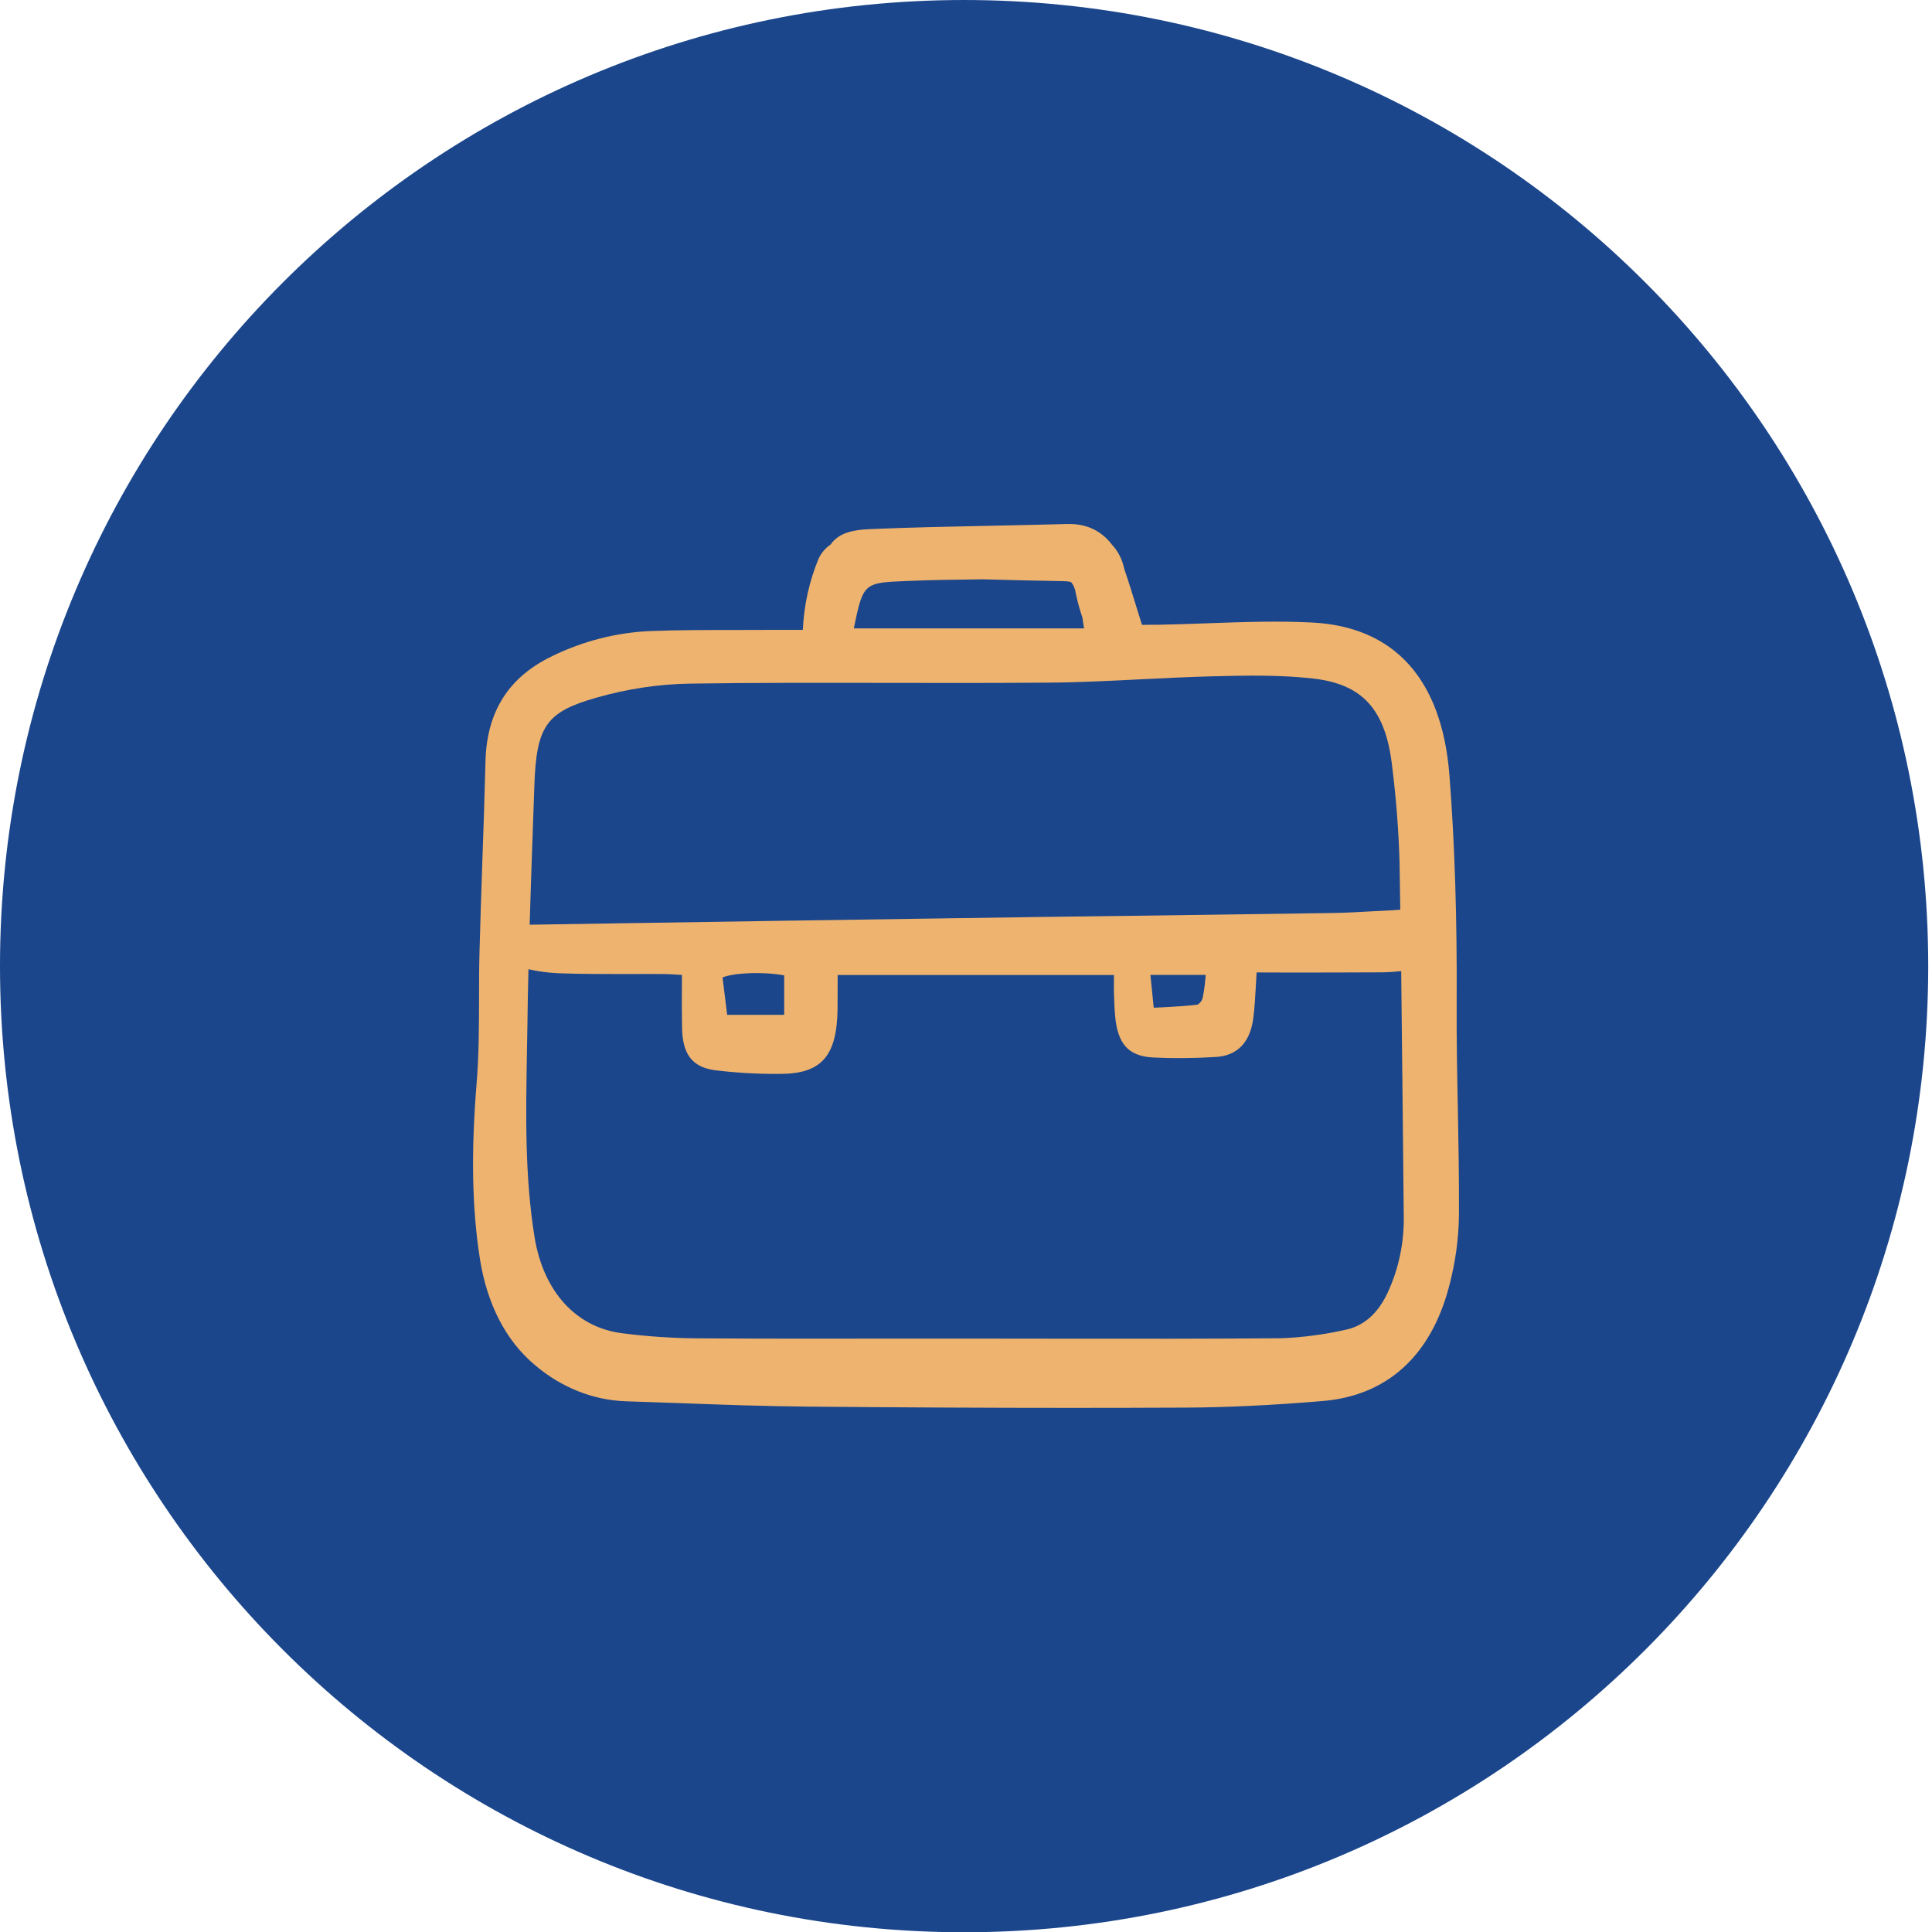 <?xml version="1.0" encoding="UTF-8" standalone="no"?>
<!DOCTYPE svg PUBLIC "-//W3C//DTD SVG 1.1//EN" "http://www.w3.org/Graphics/SVG/1.1/DTD/svg11.dtd">
<svg width="100%" height="100%" viewBox="0 0 90 90" version="1.1" xmlns="http://www.w3.org/2000/svg" xmlns:xlink="http://www.w3.org/1999/xlink" xml:space="preserve" xmlns:serif="http://www.serif.com/" style="fill-rule:evenodd;clip-rule:evenodd;stroke-linejoin:round;stroke-miterlimit:2;">
    <g transform="matrix(0.955,0,0,0.957,-0.747,-0.728)">
        <path d="M47.81,94.817C73.783,94.817 94.839,73.762 94.839,47.789C94.839,21.816 73.783,0.761 47.81,0.761C21.837,0.761 0.782,21.816 0.782,47.789C0.782,73.762 21.837,94.817 47.81,94.817Z" style="fill:rgb(27,70,139);fill-rule:nonzero;"/>
    </g>
    <g transform="matrix(4.279,0,0,4.149,-23.461,-22.428)">
        <path d="M21.341,16.672C21.346,15.712 21.32,14.873 21.262,14.106C21.18,13.032 20.663,12.441 19.765,12.395C19.384,12.375 18.996,12.39 18.621,12.404C18.45,12.41 18.273,12.417 18.1,12.42C18.044,12.421 17.988,12.421 17.94,12.421L17.915,12.421C17.895,12.356 17.876,12.293 17.858,12.232C17.813,12.08 17.77,11.937 17.723,11.796C17.721,11.789 17.72,11.781 17.718,11.774C17.696,11.676 17.65,11.588 17.586,11.518C17.468,11.36 17.305,11.283 17.098,11.289C16.817,11.297 16.532,11.303 16.255,11.309C15.832,11.318 15.394,11.327 14.963,11.346C14.732,11.355 14.606,11.402 14.524,11.521C14.47,11.558 14.426,11.611 14.396,11.675C14.294,11.927 14.235,12.2 14.223,12.478L14.153,12.478C14.043,12.478 13.941,12.477 13.839,12.478C13.716,12.479 13.594,12.479 13.472,12.479C13.174,12.479 12.867,12.479 12.564,12.491C12.196,12.507 11.833,12.602 11.495,12.772C11.019,13.008 10.781,13.396 10.768,13.957C10.759,14.338 10.746,14.726 10.733,15.101C10.723,15.426 10.711,15.762 10.703,16.093C10.698,16.271 10.698,16.452 10.698,16.626C10.697,16.934 10.697,17.252 10.672,17.561C10.61,18.343 10.621,18.971 10.707,19.537C10.784,20.047 10.991,20.46 11.305,20.731C11.592,20.984 11.94,21.127 12.3,21.139C12.488,21.145 12.677,21.152 12.865,21.159C13.333,21.177 13.816,21.195 14.292,21.199C15.301,21.208 16.247,21.213 17.155,21.213C17.571,21.213 17.98,21.212 18.382,21.21C18.836,21.208 19.326,21.184 19.882,21.136C20.582,21.076 21.059,20.631 21.258,19.851C21.326,19.589 21.363,19.318 21.366,19.045C21.368,18.648 21.361,18.245 21.354,17.855C21.346,17.467 21.339,17.066 21.341,16.672ZM20.754,17.935C20.758,18.312 20.761,18.69 20.765,19.068C20.769,19.362 20.709,19.653 20.592,19.914C20.485,20.154 20.328,20.297 20.122,20.338C19.897,20.39 19.668,20.421 19.438,20.431C18.625,20.438 17.798,20.437 16.999,20.436C16.709,20.435 16.421,20.435 16.132,20.435C15.836,20.435 15.541,20.435 15.246,20.435C14.533,20.436 13.796,20.437 13.071,20.432C12.799,20.43 12.527,20.411 12.256,20.375C11.754,20.31 11.397,19.905 11.302,19.293C11.195,18.612 11.208,17.914 11.219,17.24C11.221,17.122 11.223,17.004 11.225,16.887C11.227,16.688 11.231,16.488 11.236,16.288C11.343,16.313 11.452,16.328 11.562,16.333C11.823,16.343 12.089,16.342 12.346,16.342C12.468,16.341 12.591,16.341 12.713,16.342C12.761,16.342 12.807,16.345 12.862,16.349C12.876,16.35 12.891,16.351 12.907,16.352C12.907,16.408 12.906,16.463 12.906,16.517C12.906,16.665 12.905,16.805 12.908,16.945C12.913,17.244 13.02,17.387 13.266,17.422C13.499,17.451 13.733,17.465 13.967,17.463L13.975,17.463C14.426,17.463 14.596,17.263 14.601,16.727C14.602,16.633 14.602,16.538 14.602,16.442L14.602,16.353L17.61,16.353L17.61,16.386C17.609,16.444 17.609,16.497 17.61,16.551C17.613,16.648 17.615,16.729 17.623,16.814C17.65,17.13 17.771,17.265 18.039,17.279C18.253,17.29 18.482,17.288 18.72,17.273C18.953,17.259 19.094,17.108 19.127,16.836C19.142,16.718 19.148,16.598 19.155,16.47C19.158,16.423 19.16,16.375 19.163,16.324L19.498,16.325C19.829,16.325 20.152,16.325 20.476,16.323C20.563,16.324 20.65,16.319 20.737,16.309C20.743,16.856 20.749,17.4 20.754,17.935ZM15.35,11.929C15.626,11.917 15.907,11.913 16.183,11.91C16.474,11.918 16.774,11.926 17.069,11.931C17.094,11.931 17.118,11.934 17.142,11.94C17.171,11.975 17.189,12.019 17.194,12.066C17.213,12.159 17.237,12.251 17.267,12.341C17.272,12.381 17.278,12.421 17.285,12.461L14.778,12.461C14.88,11.949 14.887,11.949 15.35,11.929L15.35,11.929ZM18.609,16.352C18.608,16.367 18.606,16.382 18.605,16.397C18.599,16.471 18.589,16.545 18.574,16.617C18.564,16.647 18.544,16.672 18.519,16.686C18.398,16.701 18.276,16.707 18.147,16.715C18.113,16.716 18.078,16.718 18.043,16.72L18.007,16.352L18.609,16.352ZM14.02,16.357L14.02,16.8L13.399,16.8L13.349,16.38C13.479,16.326 13.795,16.314 14.02,16.357L14.02,16.357ZM20.682,15.623C20.668,15.624 20.655,15.625 20.641,15.626C20.571,15.629 20.501,15.633 20.43,15.637C20.278,15.646 20.12,15.655 19.966,15.657C19.246,15.668 18.526,15.678 17.806,15.688C17.164,15.696 16.521,15.705 15.879,15.715C14.647,15.733 13.415,15.753 12.183,15.773L11.249,15.788C11.259,15.443 11.27,15.1 11.282,14.762C11.288,14.585 11.294,14.408 11.3,14.231C11.322,13.557 11.429,13.4 11.972,13.24C12.306,13.141 12.65,13.087 12.995,13.081C13.712,13.07 14.441,13.072 15.146,13.073C15.72,13.074 16.314,13.075 16.898,13.07C17.231,13.068 17.568,13.05 17.894,13.033C18.153,13.02 18.421,13.006 18.684,12.999C19.046,12.99 19.42,12.981 19.786,13.025C20.323,13.09 20.571,13.378 20.64,14.021C20.682,14.372 20.709,14.726 20.719,15.08C20.722,15.259 20.725,15.44 20.727,15.62C20.712,15.621 20.697,15.622 20.682,15.623L20.682,15.623Z" style="fill:rgb(238,179,111);fill-rule:nonzero;"/>
    </g>
</svg>
